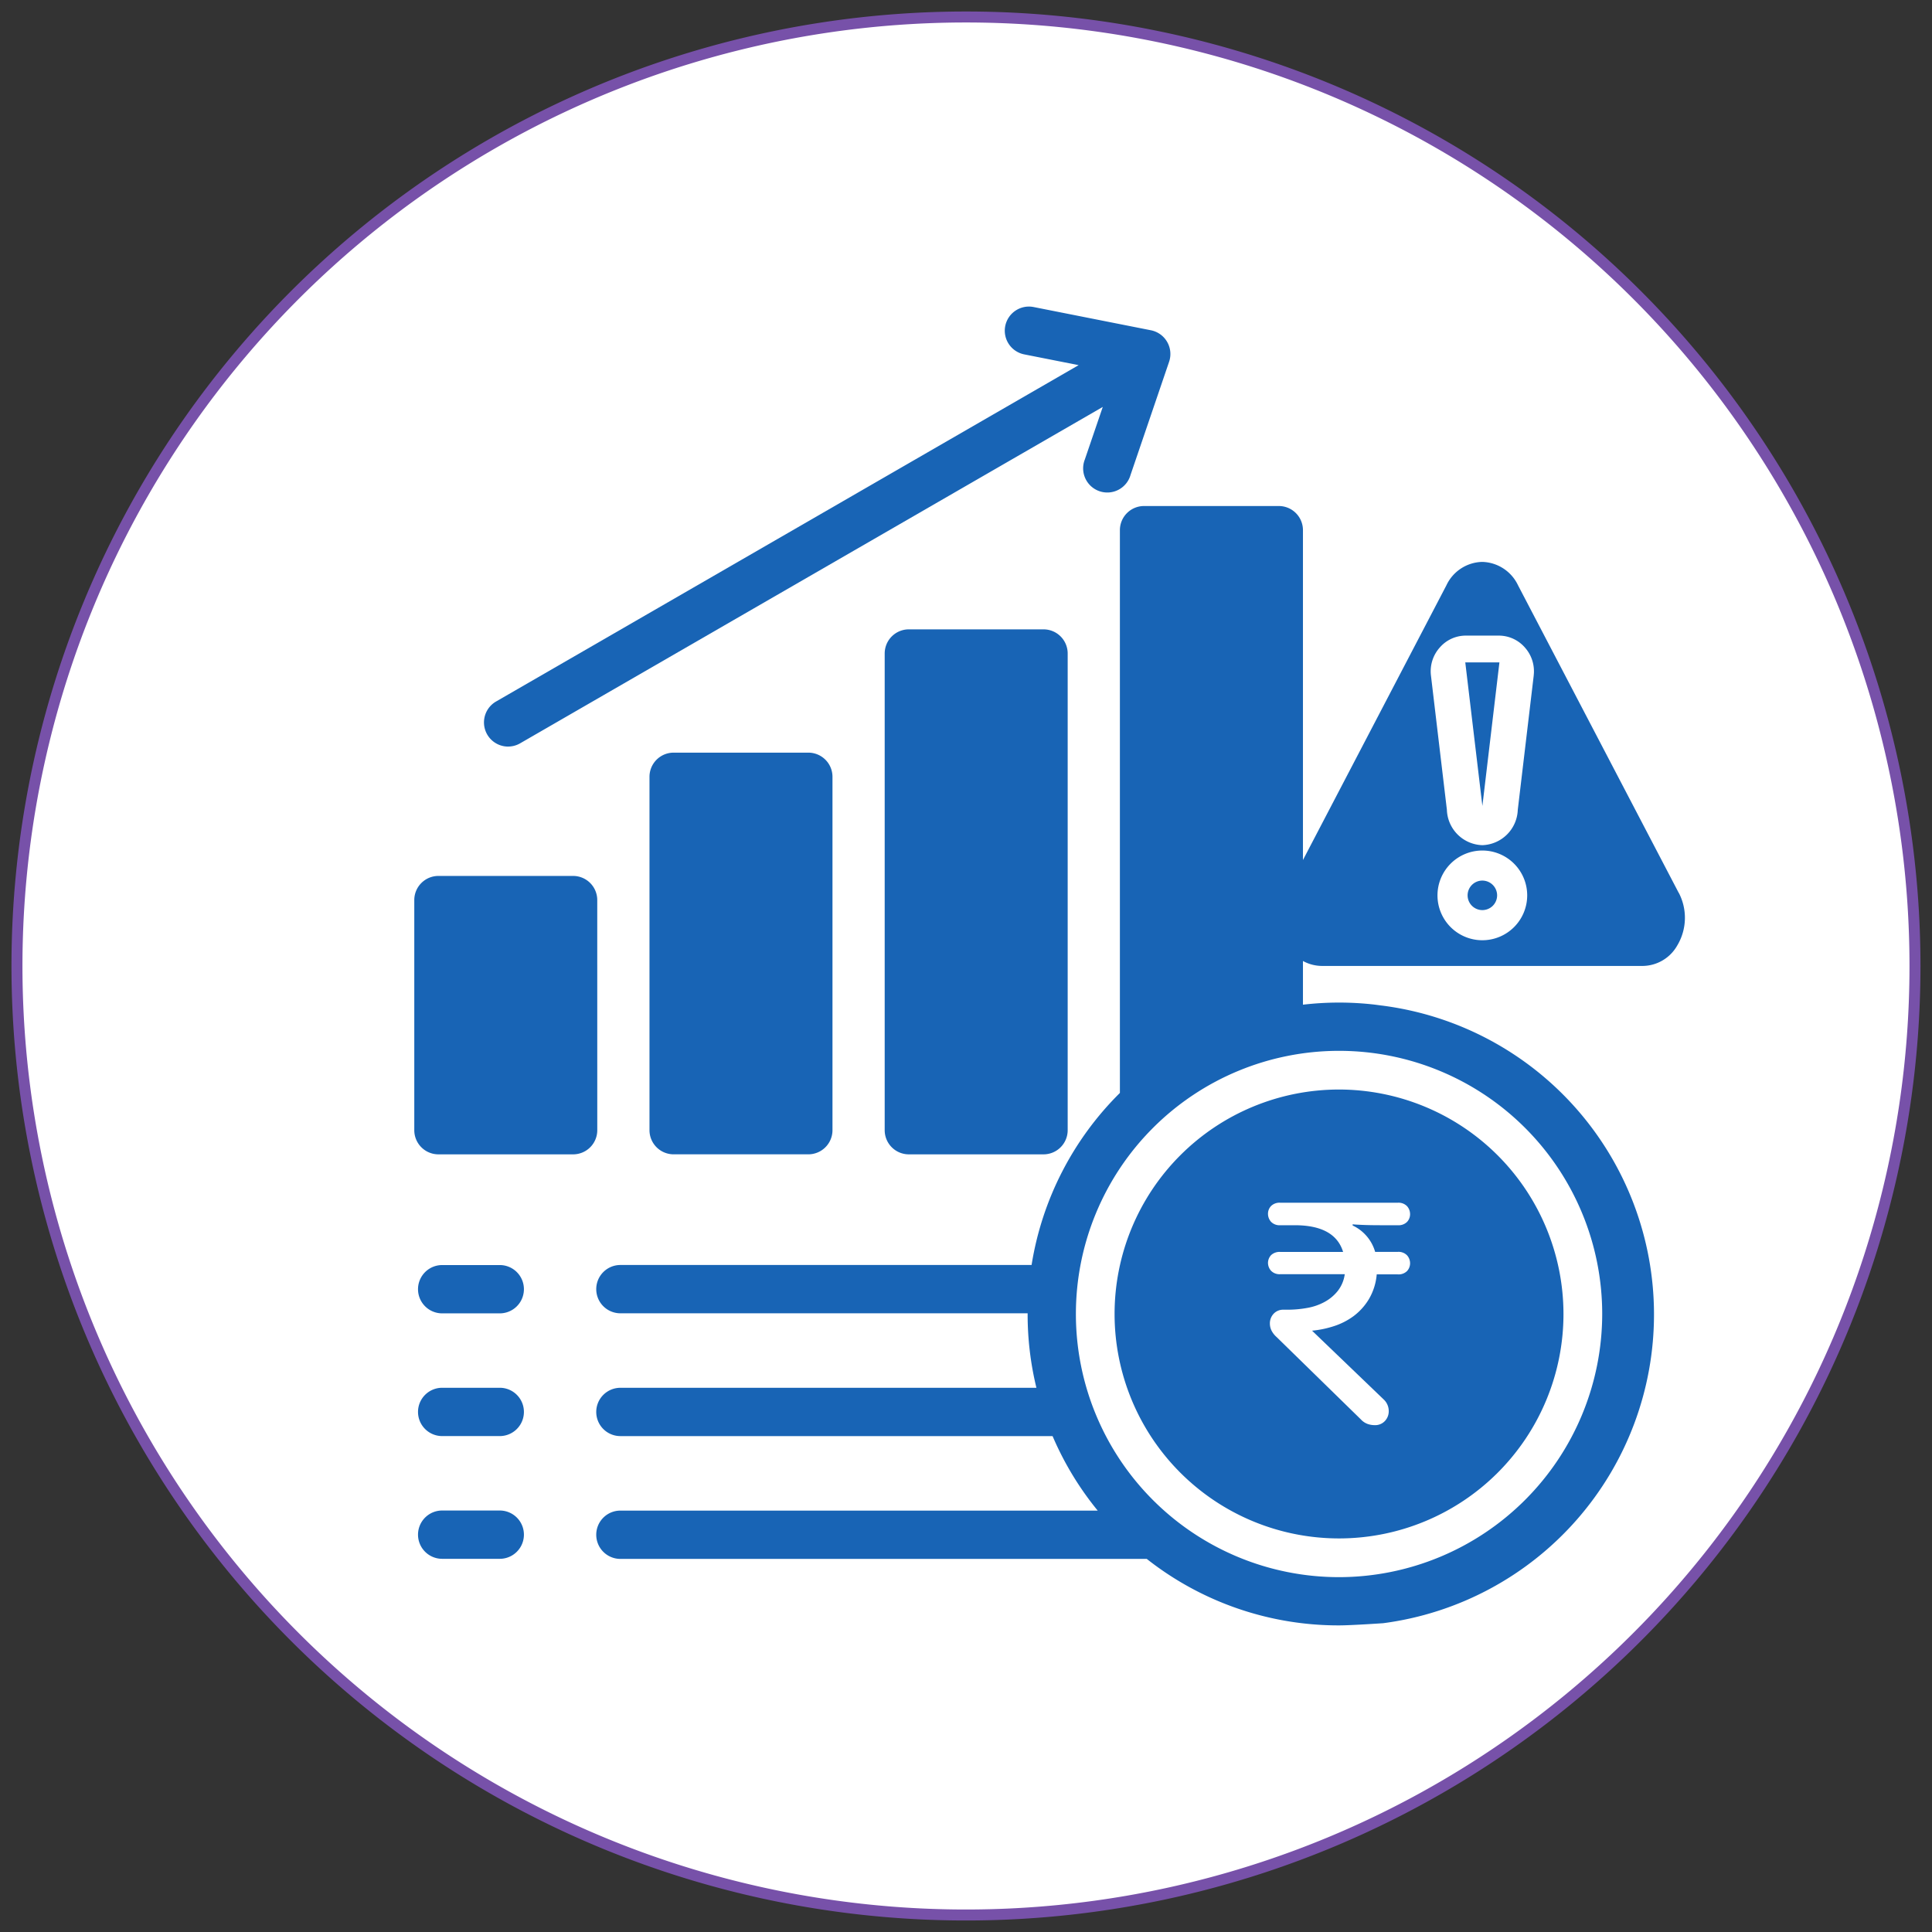 <svg xmlns="http://www.w3.org/2000/svg" xmlns:xlink="http://www.w3.org/1999/xlink" width="87.99" height="87.99" viewBox="0 0 87.99 87.99">
  <rect x="0" y="0" width="87.99" height="87.99" fill="#333333" stroke="none"/>
  <defs>
    <clipPath id="clip-path">
      <path id="Path_15927" data-name="Path 15927" d="M0,59.644H87.99v-87.99H0Z" transform="translate(0 28.346)" fill="none"/>
    </clipPath>
  </defs>
  <g id="Group_152674" data-name="Group 152674" transform="translate(0 28.346)">
    <g id="Group_152687" data-name="Group 152687" transform="translate(0 -28.346)" clip-path="url(#clip-path)">
      <g id="Group_152674-2" data-name="Group 152674" transform="translate(0.777 0.774)">
        <path id="Path_15914" data-name="Path 15914" d="M29.3,0A43.221,43.221,0,1,0,72.515,43.219,43.219,43.219,0,0,0,29.3,0" transform="translate(13.923)" fill="#fff"/>
      </g>
      <g id="Group_152675" data-name="Group 152675" transform="translate(0.777 0.774)">
        <path id="Path_15915" data-name="Path 15915" d="M29.3,0A43.221,43.221,0,1,0,72.515,43.219,43.219,43.219,0,0,0,29.3,0Z" transform="translate(13.923)" fill="none" stroke="#7751a9" stroke-linecap="round" stroke-linejoin="round" stroke-width="0.5"/>
      </g>
      <g id="Group_152676" data-name="Group 152676" transform="translate(22.036 13.962)">
        <path id="Path_15916" data-name="Path 15916" d="M.746,13.583a1.1,1.1,0,0,0,.549-.146L27.833-1.885,27.017.506a1.1,1.1,0,1,0,2.08.708l1.757-5.156a1.1,1.1,0,0,0-.09-.906,1.1,1.1,0,0,0-.736-.528L24.682-6.435a1.1,1.1,0,0,0-1.291.866,1.1,1.1,0,0,0,.866,1.291l2.477.49L.2,11.532a1.1,1.1,0,0,0,.549,2.052" transform="translate(0.355 6.456)" fill="#1864b5"/>
      </g>
      <g id="Group_152677" data-name="Group 152677" transform="translate(29.581 34.278)">
        <path id="Path_15917" data-name="Path 15917" d="M.745,0a1.1,1.1,0,0,0-1.1,1.1V17.194a1.1,1.1,0,0,0,1.1,1.1H6.879a1.1,1.1,0,0,0,1.1-1.1V1.1A1.1,1.1,0,0,0,6.879,0Z" transform="translate(0.354)" fill="#1864b5"/>
      </g>
      <g id="Group_152678" data-name="Group 152678" transform="translate(18.869 39.894)">
        <path id="Path_15918" data-name="Path 15918" d="M5.648.745a1.1,1.1,0,0,0-1.1-1.1H-1.585a1.1,1.1,0,0,0-1.1,1.1v10.48a1.1,1.1,0,0,0,1.1,1.1H4.549a1.1,1.1,0,0,0,1.1-1.1Z" transform="translate(2.684 0.354)" fill="#1864b5"/>
      </g>
      <g id="Group_152679" data-name="Group 152679" transform="translate(40.293 28.663)">
        <path id="Path_15919" data-name="Path 15919" d="M.745,0a1.1,1.1,0,0,0-1.1,1.1v21.71a1.1,1.1,0,0,0,1.1,1.1H6.879a1.1,1.1,0,0,0,1.1-1.1V1.1A1.1,1.1,0,0,0,6.879,0Z" transform="translate(0.354)" fill="#1864b5"/>
      </g>
      <g id="Group_152680" data-name="Group 152680" transform="translate(19.039 57.615)">
        <path id="Path_15920" data-name="Path 15920" d="M2.523,0H-.1A1.1,1.1,0,0,0-1.2,1.1,1.1,1.1,0,0,0-.1,2.2H2.523a1.1,1.1,0,1,0,0-2.2" transform="translate(1.199)" fill="#1864b5"/>
      </g>
      <g id="Group_152681" data-name="Group 152681" transform="translate(19.039 68.794)">
        <path id="Path_15921" data-name="Path 15921" d="M2.523,0H-.1A1.1,1.1,0,0,0-1.2,1.1,1.1,1.1,0,0,0-.1,2.2H2.523a1.1,1.1,0,1,0,0-2.2" transform="translate(1.199)" fill="#1864b5"/>
      </g>
      <g id="Group_152682" data-name="Group 152682" transform="translate(19.039 63.204)">
        <path id="Path_15922" data-name="Path 15922" d="M2.523,0H-.1A1.1,1.1,0,0,0-1.2,1.1,1.1,1.1,0,0,0-.1,2.2H2.523a1.1,1.1,0,1,0,0-2.2" transform="translate(1.199)" fill="#1864b5"/>
      </g>
      <g id="Group_152683" data-name="Group 152683" transform="translate(27.156 23.047)">
        <path id="Path_15923" data-name="Path 15923" d="M24.252,15.421l-.3-.04a14.139,14.139,0,0,0-3.293,0V-6.23a1.1,1.1,0,0,0-1.1-1.1H13.422a1.1,1.1,0,0,0-1.1,1.1V19.4A14.17,14.17,0,0,0,8.3,27.236H-10.427a1.1,1.1,0,0,0-1.1,1.1,1.1,1.1,0,0,0,1.1,1.1H8.12v.031a14.12,14.12,0,0,0,.4,3.362H-10.427a1.1,1.1,0,0,0-1.1,1.1,1.1,1.1,0,0,0,1.1,1.1H9.256a14.121,14.121,0,0,0,2.055,3.393H-10.427a1.1,1.1,0,0,0-1.1,1.1,1.1,1.1,0,0,0,1.1,1.1H13.546A14.108,14.108,0,0,0,22.3,43.65c.556,0,2.015-.1,2.015-.1a14.182,14.182,0,0,0-.065-28.13M22.3,41.453A11.985,11.985,0,1,1,34.288,29.468,12,12,0,0,1,22.3,41.453" transform="translate(11.526 7.329)" fill="#1864b5"/>
      </g>
      <g id="Group_152684" data-name="Group 152684" transform="translate(50.762 49.621)">
        <path id="Path_15924" data-name="Path 15924" d="M6.929,0A10.222,10.222,0,1,0,17.151,10.222,10.233,10.233,0,0,0,6.929,0M8.143,6.627a1.9,1.9,0,0,1,.431.767H9.6a.538.538,0,0,1,.428.158.543.543,0,0,1,.137.36.522.522,0,0,1-.137.354.546.546,0,0,1-.428.152H8.646a2.666,2.666,0,0,1-.36,1.133,2.708,2.708,0,0,1-.7.773,3.136,3.136,0,0,1-.91.459,4.556,4.556,0,0,1-.975.2l3.262,3.132a.723.723,0,0,1,.23.518.645.645,0,0,1-.174.463.606.606,0,0,1-.475.189.973.973,0,0,1-.31-.053.779.779,0,0,1-.31-.208l-3.84-3.753a1,1,0,0,1-.233-.3.732.732,0,0,1-.071-.31.636.636,0,0,1,.174-.453.587.587,0,0,1,.447-.18h.186a5.032,5.032,0,0,0,.891-.081,2.568,2.568,0,0,0,.792-.273,1.953,1.953,0,0,0,.6-.5,1.581,1.581,0,0,0,.32-.764H4.259a.538.538,0,0,1-.428-.158A.545.545,0,0,1,3.694,7.9a.522.522,0,0,1,.137-.354.556.556,0,0,1,.428-.149H7.115Q6.743,6.179,4.908,6.18H4.259a.538.538,0,0,1-.428-.158.545.545,0,0,1-.137-.363.509.509,0,0,1,.137-.351.546.546,0,0,1,.428-.152H9.6a.538.538,0,0,1,.428.158.543.543,0,0,1,.137.36.511.511,0,0,1-.137.354A.546.546,0,0,1,9.6,6.18H8.819c-.335,0-.621-.006-.851-.016S7.6,6.146,7.55,6.137v.056a1.847,1.847,0,0,1,.593.435" transform="translate(3.293)" fill="#1864b5"/>
      </g>
      <g id="Group_152685" data-name="Group 152685" transform="translate(58.281 25.591)">
        <path id="Path_15925" data-name="Path 15925" d="M12.321,10.22,5-3.792A1.855,1.855,0,0,0,3.371-4.857,1.848,1.848,0,0,0,1.739-3.792L-5.578,10.22a2.447,2.447,0,0,0,.068,2.387,1.822,1.822,0,0,0,1.564.937H10.691l0,0a1.829,1.829,0,0,0,1.564-.937,2.453,2.453,0,0,0,.068-2.39M3.375,12.374a2.043,2.043,0,1,1,2.043-2.043,2.044,2.044,0,0,1-2.043,2.043M5.715.318,4.989,6.433A1.67,1.67,0,0,1,3.375,8.044,1.667,1.667,0,0,1,1.76,6.43L1.034.315a1.619,1.619,0,0,1,.4-1.27A1.563,1.563,0,0,1,2.6-1.5H4.144a1.574,1.574,0,0,1,1.17.543h0a1.625,1.625,0,0,1,.4,1.273" transform="translate(5.855 4.857)" fill="#1864b5"/>
      </g>
      <g id="Group_152686" data-name="Group 152686" transform="translate(66.837 40.105)">
        <path id="Path_15926" data-name="Path 15926" d="M.457,0A.672.672,0,1,0,1.13.674.675.675,0,0,0,.457,0" transform="translate(0.217)" fill="#1864b5"/>
      </g>
    </g>
    <g id="Group_152688" data-name="Group 152688" transform="translate(67.513 8.358)">
      <path id="Path_15928" data-name="Path 15928" d="M0,.008H0L0,0Z" transform="translate(0 0.004)" fill="#1864b5"/>
    </g>
    <g id="Group_152689" data-name="Group 152689" transform="translate(66.734 1.822)">
      <path id="Path_15929" data-name="Path 15929" d="M0,0,.779,6.537,1.555,0Z" fill="#1864b5"/>
    </g>
  </g>
</svg>
